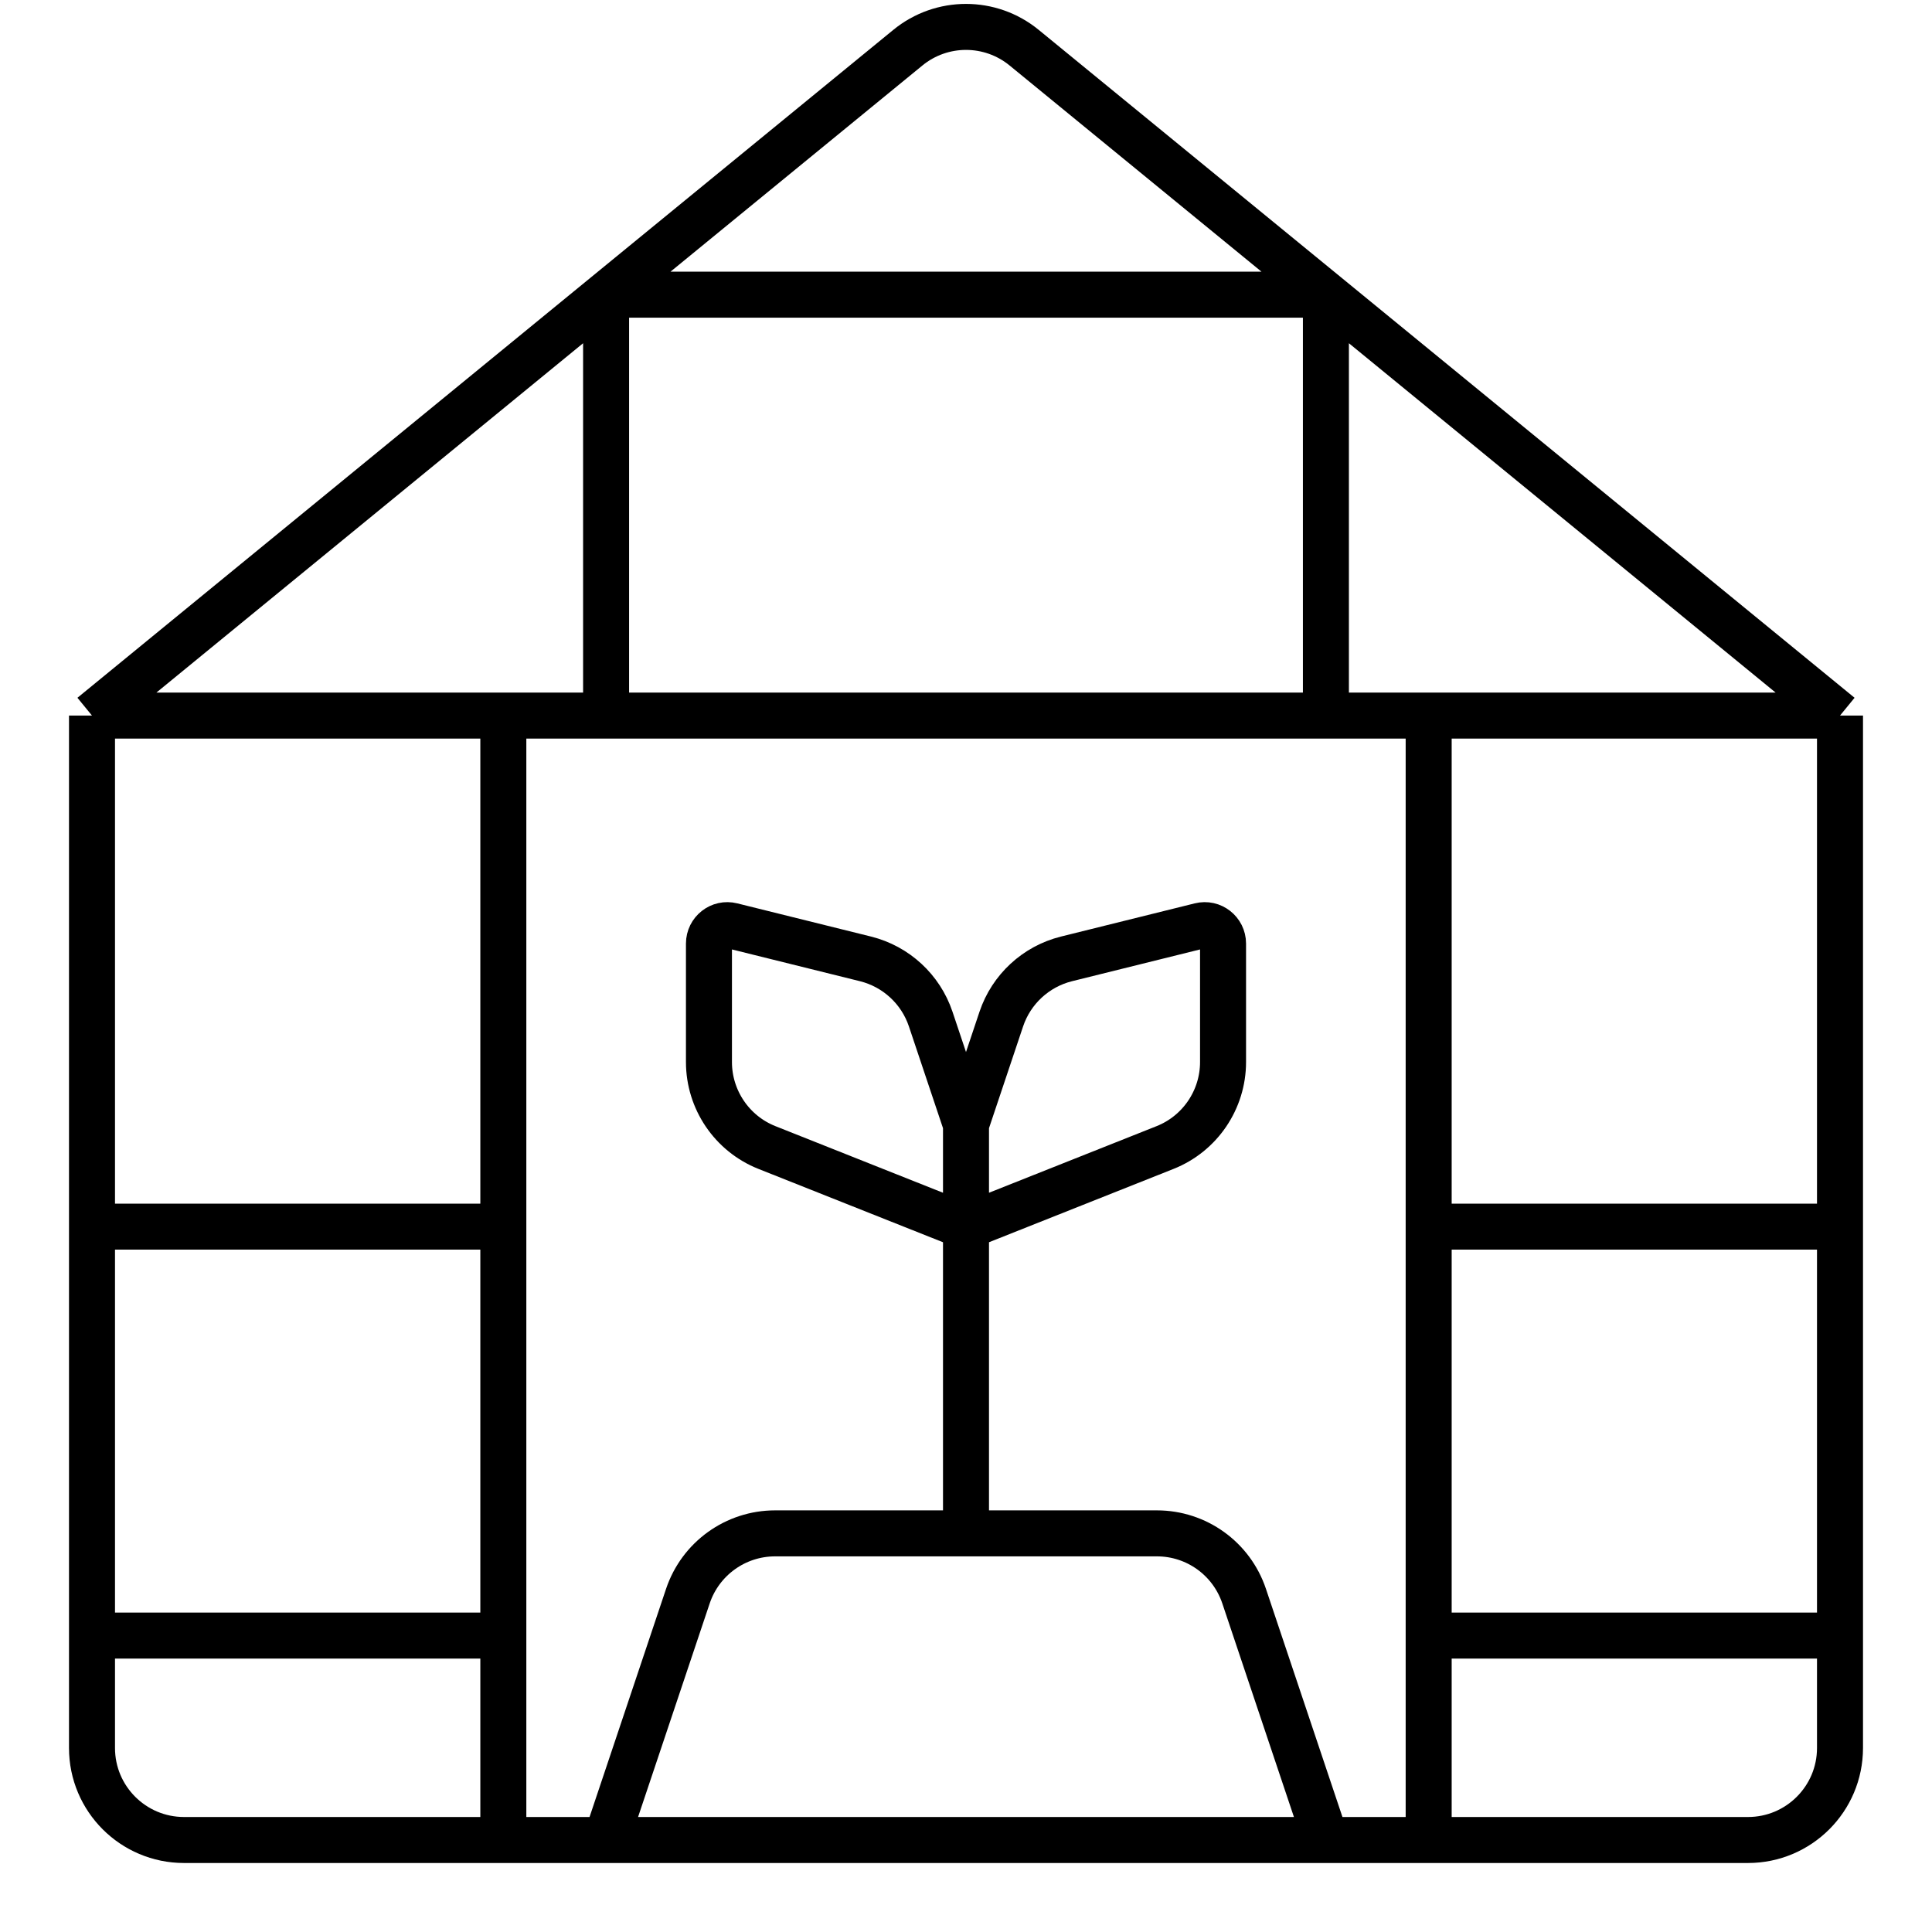 <svg width="21" height="21" viewBox="0 0 21 21" fill="none" xmlns="http://www.w3.org/2000/svg">
<path id="Vector 5" d="M1 7.778C3.182 5.991 6.588 3.203 6.588 3.203M1 7.778C2.746 7.778 5.471 7.778 5.471 7.778M1 7.778C1 9.947 1 13.333 1 13.333M20 7.778C17.818 5.991 14.412 3.203 14.412 3.203M20 7.778C18.254 7.778 15.529 7.778 15.529 7.778M20 7.778C20 9.947 20 13.333 20 13.333M6.588 7.778V3.203M6.588 7.778H14.412M6.588 7.778H5.471M6.588 3.203L9.867 0.519C10.235 0.217 10.765 0.217 11.133 0.519L14.412 3.203M6.588 3.203H14.412M14.412 3.203V7.778M14.412 7.778H15.529M5.471 7.778V13.333M5.471 20H2C1.448 20 1 19.552 1 19V17.778M5.471 20H6.588M5.471 20V17.778M15.529 7.778V13.333M15.529 20H19C19.552 20 20 19.552 20 19V17.778M15.529 20H14.412M15.529 20V17.778M6.588 20L7.477 17.349C7.614 16.941 7.996 16.667 8.425 16.667H10.5M6.588 20H14.412M14.412 20L13.523 17.349C13.386 16.941 13.005 16.667 12.575 16.667H10.5M10.5 16.667V13.333M10.5 12.222L10.884 11.076C10.993 10.752 11.26 10.506 11.591 10.423L13.046 10.062C13.172 10.03 13.294 10.126 13.294 10.256V11.544C13.294 11.953 13.044 12.322 12.664 12.473L10.5 13.333M10.5 12.222V13.333M10.5 12.222L10.116 11.076C10.007 10.752 9.74 10.506 9.409 10.423L7.954 10.062C7.828 10.03 7.706 10.126 7.706 10.256V11.544C7.706 11.953 7.956 12.322 8.336 12.473L10.5 13.333M15.529 17.778H20M15.529 17.778V13.333M20 17.778V13.333M15.529 13.333H20M5.471 13.333H1M5.471 13.333V17.778M1 13.333V17.778M1 17.778H5.471" stroke="black" stroke-width="0.5"/>
</svg>
